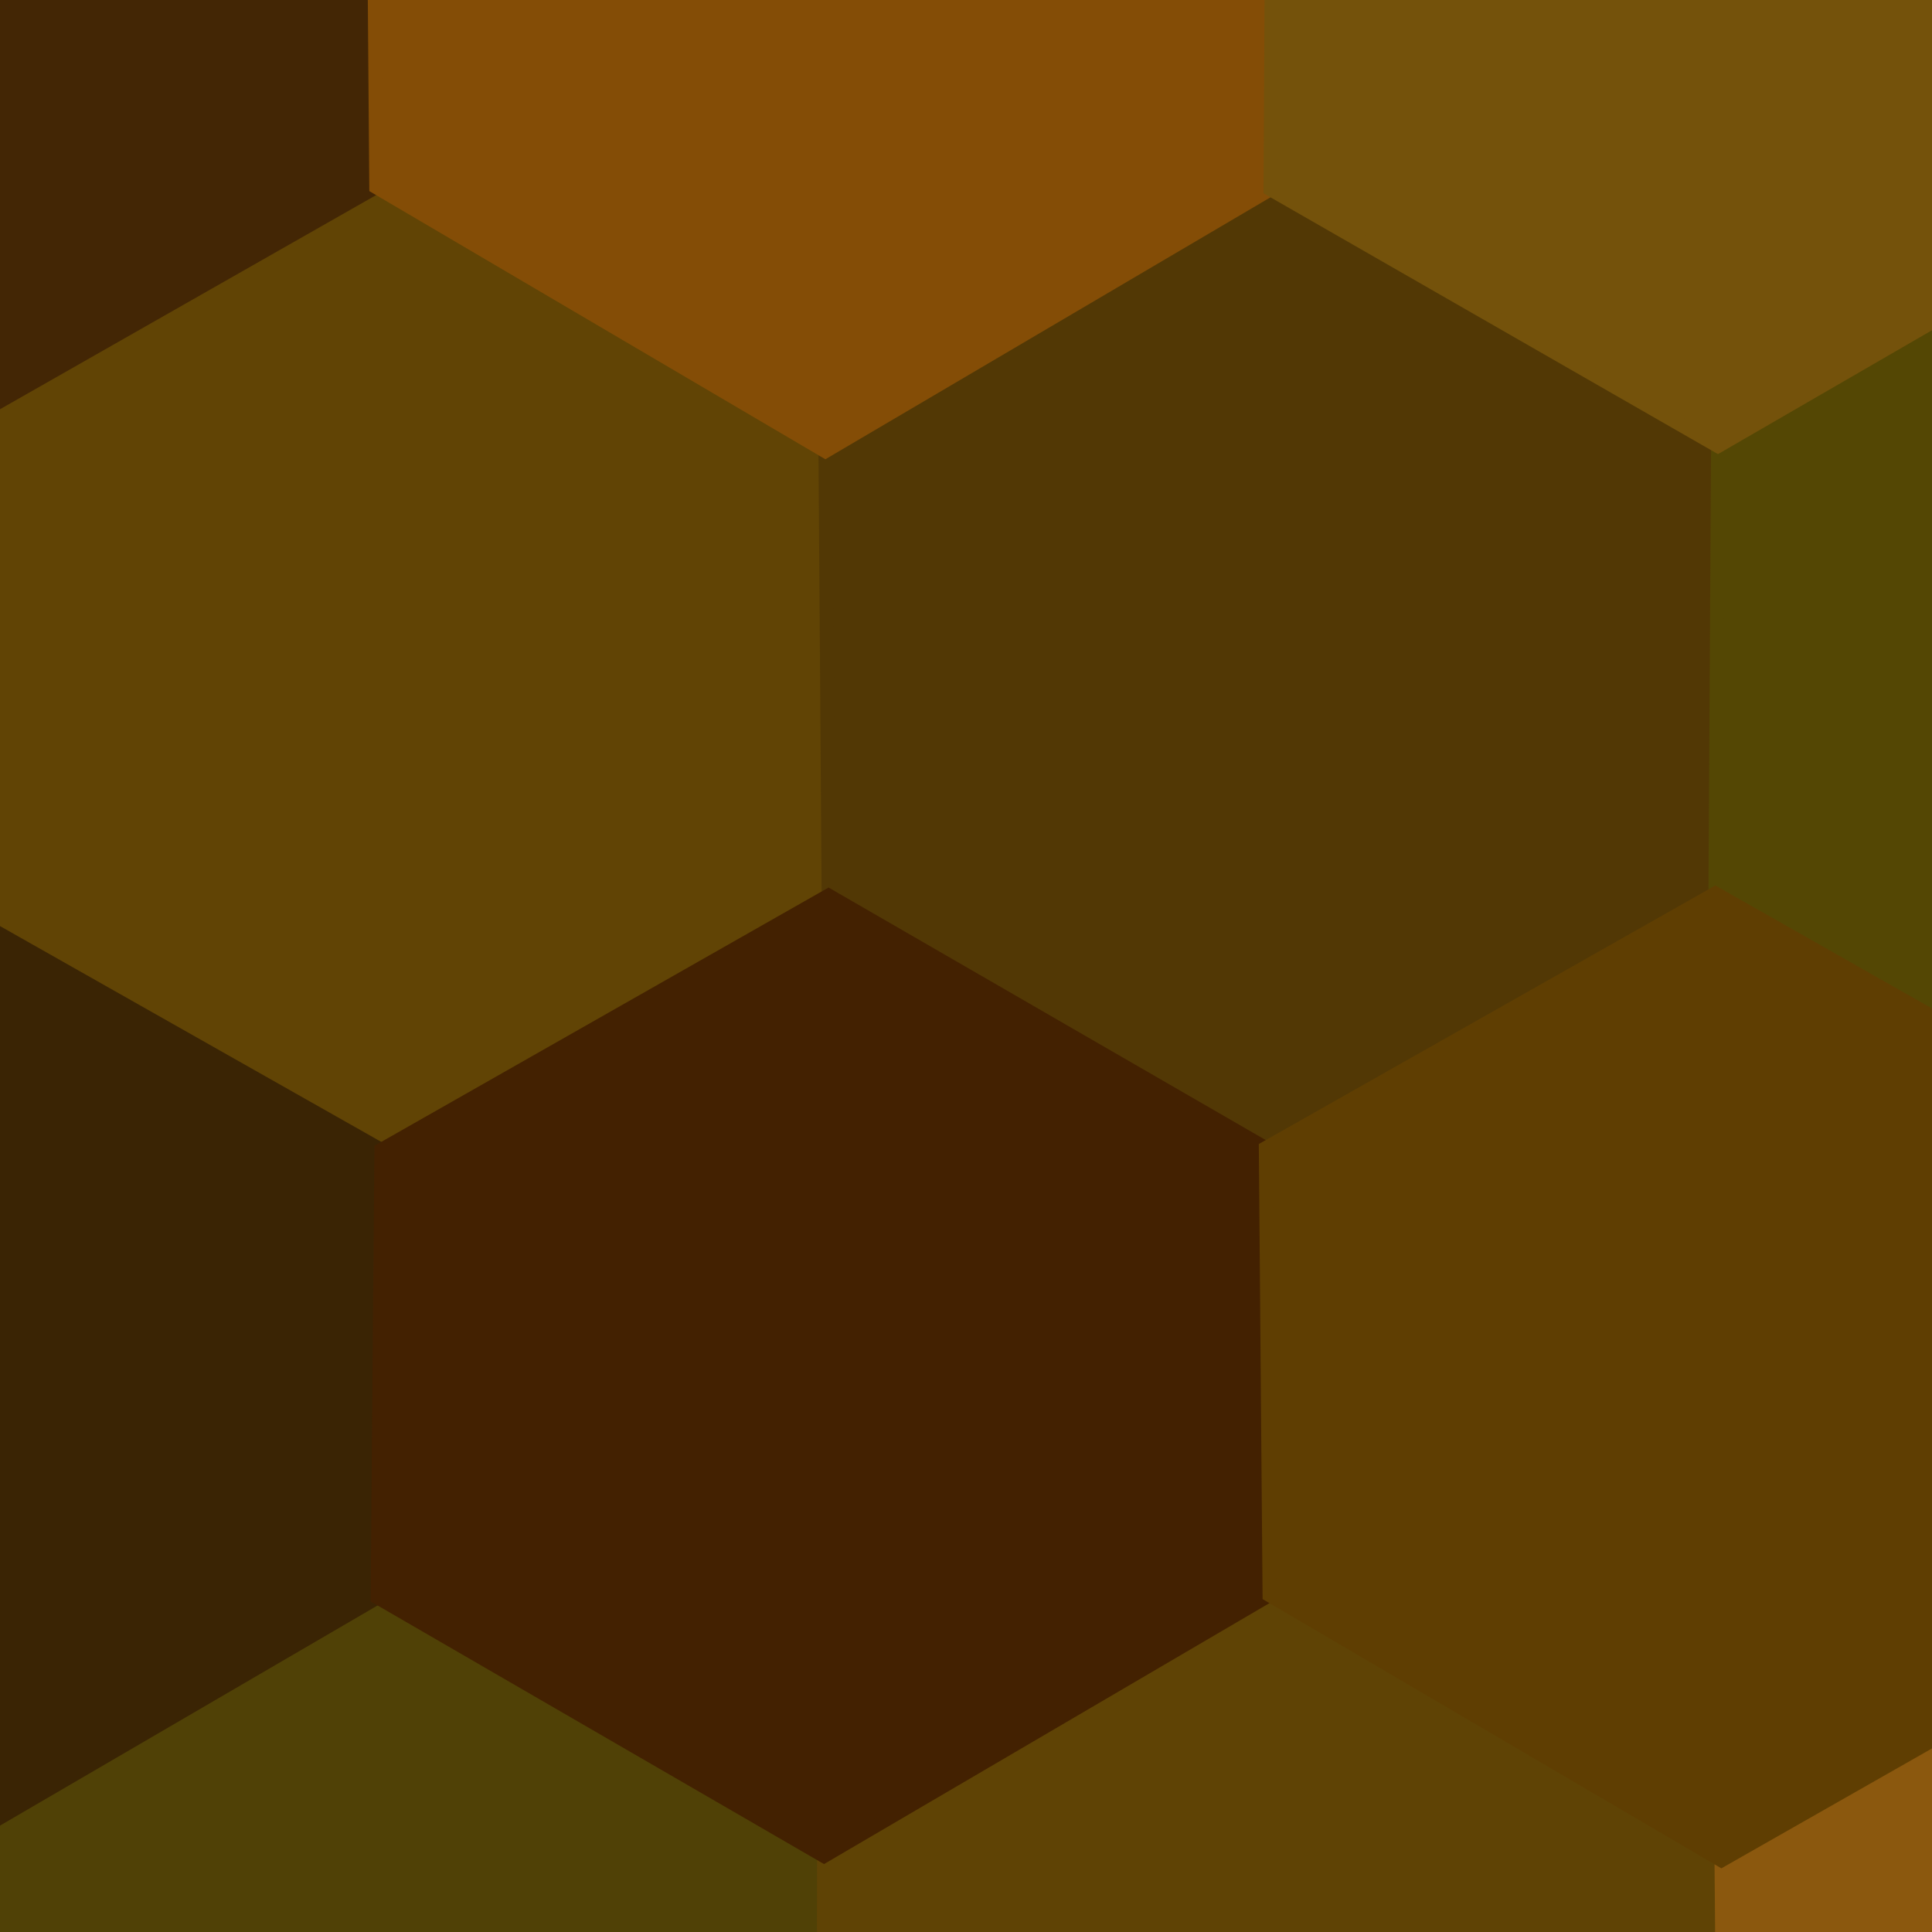 <svg xmlns="http://www.w3.org/2000/svg" width="140" height="140"><path d="M-5.41 32.16 L-5.41 32.16 L27.26 13.56 L59.81 32.70 L60.04 64.89 L27.63 83.32 L-5.25 64.71 Z" fill="#614405" stroke="#614405"/><path d="M-5.64 135.00 L-5.64 135.00 L27.36 115.76 L59.71 134.50 L59.63 167.60 L26.82 186.95 L-5.94 168.02 Z" fill="#504106" stroke="#504106"/><path d="M59.81 32.70 L59.81 32.70 L92.06 13.72 L124.49 32.33 L124.30 64.74 L91.72 83.19 L60.04 64.89 Z" fill="#523805" stroke="#523805"/><path d="M59.71 134.50 L59.71 134.50 L91.99 115.59 L124.74 134.81 L125.02 167.84 L92.34 186.85 L59.63 167.60 Z" fill="#5f4305" stroke="#5f4305"/><path d="M124.49 32.33 L124.49 32.33 L157.61 13.16 L190.70 31.88 L190.59 64.66 L157.34 83.49 L124.30 64.74 Z" fill="#544704" stroke="#544704"/><path d="M124.74 134.81 L124.74 134.81 L157.52 116.15 L190.88 135.38 L191.16 168.44 L158.16 187.30 L125.02 167.84 Z" fill="#8b580e" stroke="#8b580e"/><path d="M-38.97 -20.00 L-38.97 -20.00 L-6.04 -38.84 L27.00 -19.42 L27.26 13.56 L-5.41 32.16 L-38.68 12.99 Z" fill="#432605" stroke="#432605"/><path d="M-38.45 83.54 L-38.45 83.54 L-5.25 64.71 L27.63 83.32 L27.36 115.76 L-5.64 135.00 L-38.61 116.30 Z" fill="#3a2404" stroke="#3a2404"/><path d="M27.00 -19.42 L27.00 -19.42 L59.61 -38.45 L92.23 -19.30 L92.06 13.72 L59.81 32.70 L27.26 13.56 Z" fill="#844d06" stroke="#844d06"/><path d="M27.63 83.32 L27.63 83.32 L60.04 64.89 L91.72 83.19 L91.99 115.59 L59.71 134.50 L27.36 115.76 Z" fill="#432101" stroke="#432101"/><path d="M92.23 -19.30 L92.23 -19.30 L125.10 -38.67 L157.91 -19.81 L157.61 13.16 L124.49 32.33 L92.06 13.72 Z" fill="#74520b" stroke="#74520b"/><path d="M91.72 83.19 L91.72 83.19 L124.30 64.74 L157.34 83.49 L157.52 116.15 L124.74 134.81 L91.99 115.59 Z" fill="#5f3e02" stroke="#5f3e02"/></svg>